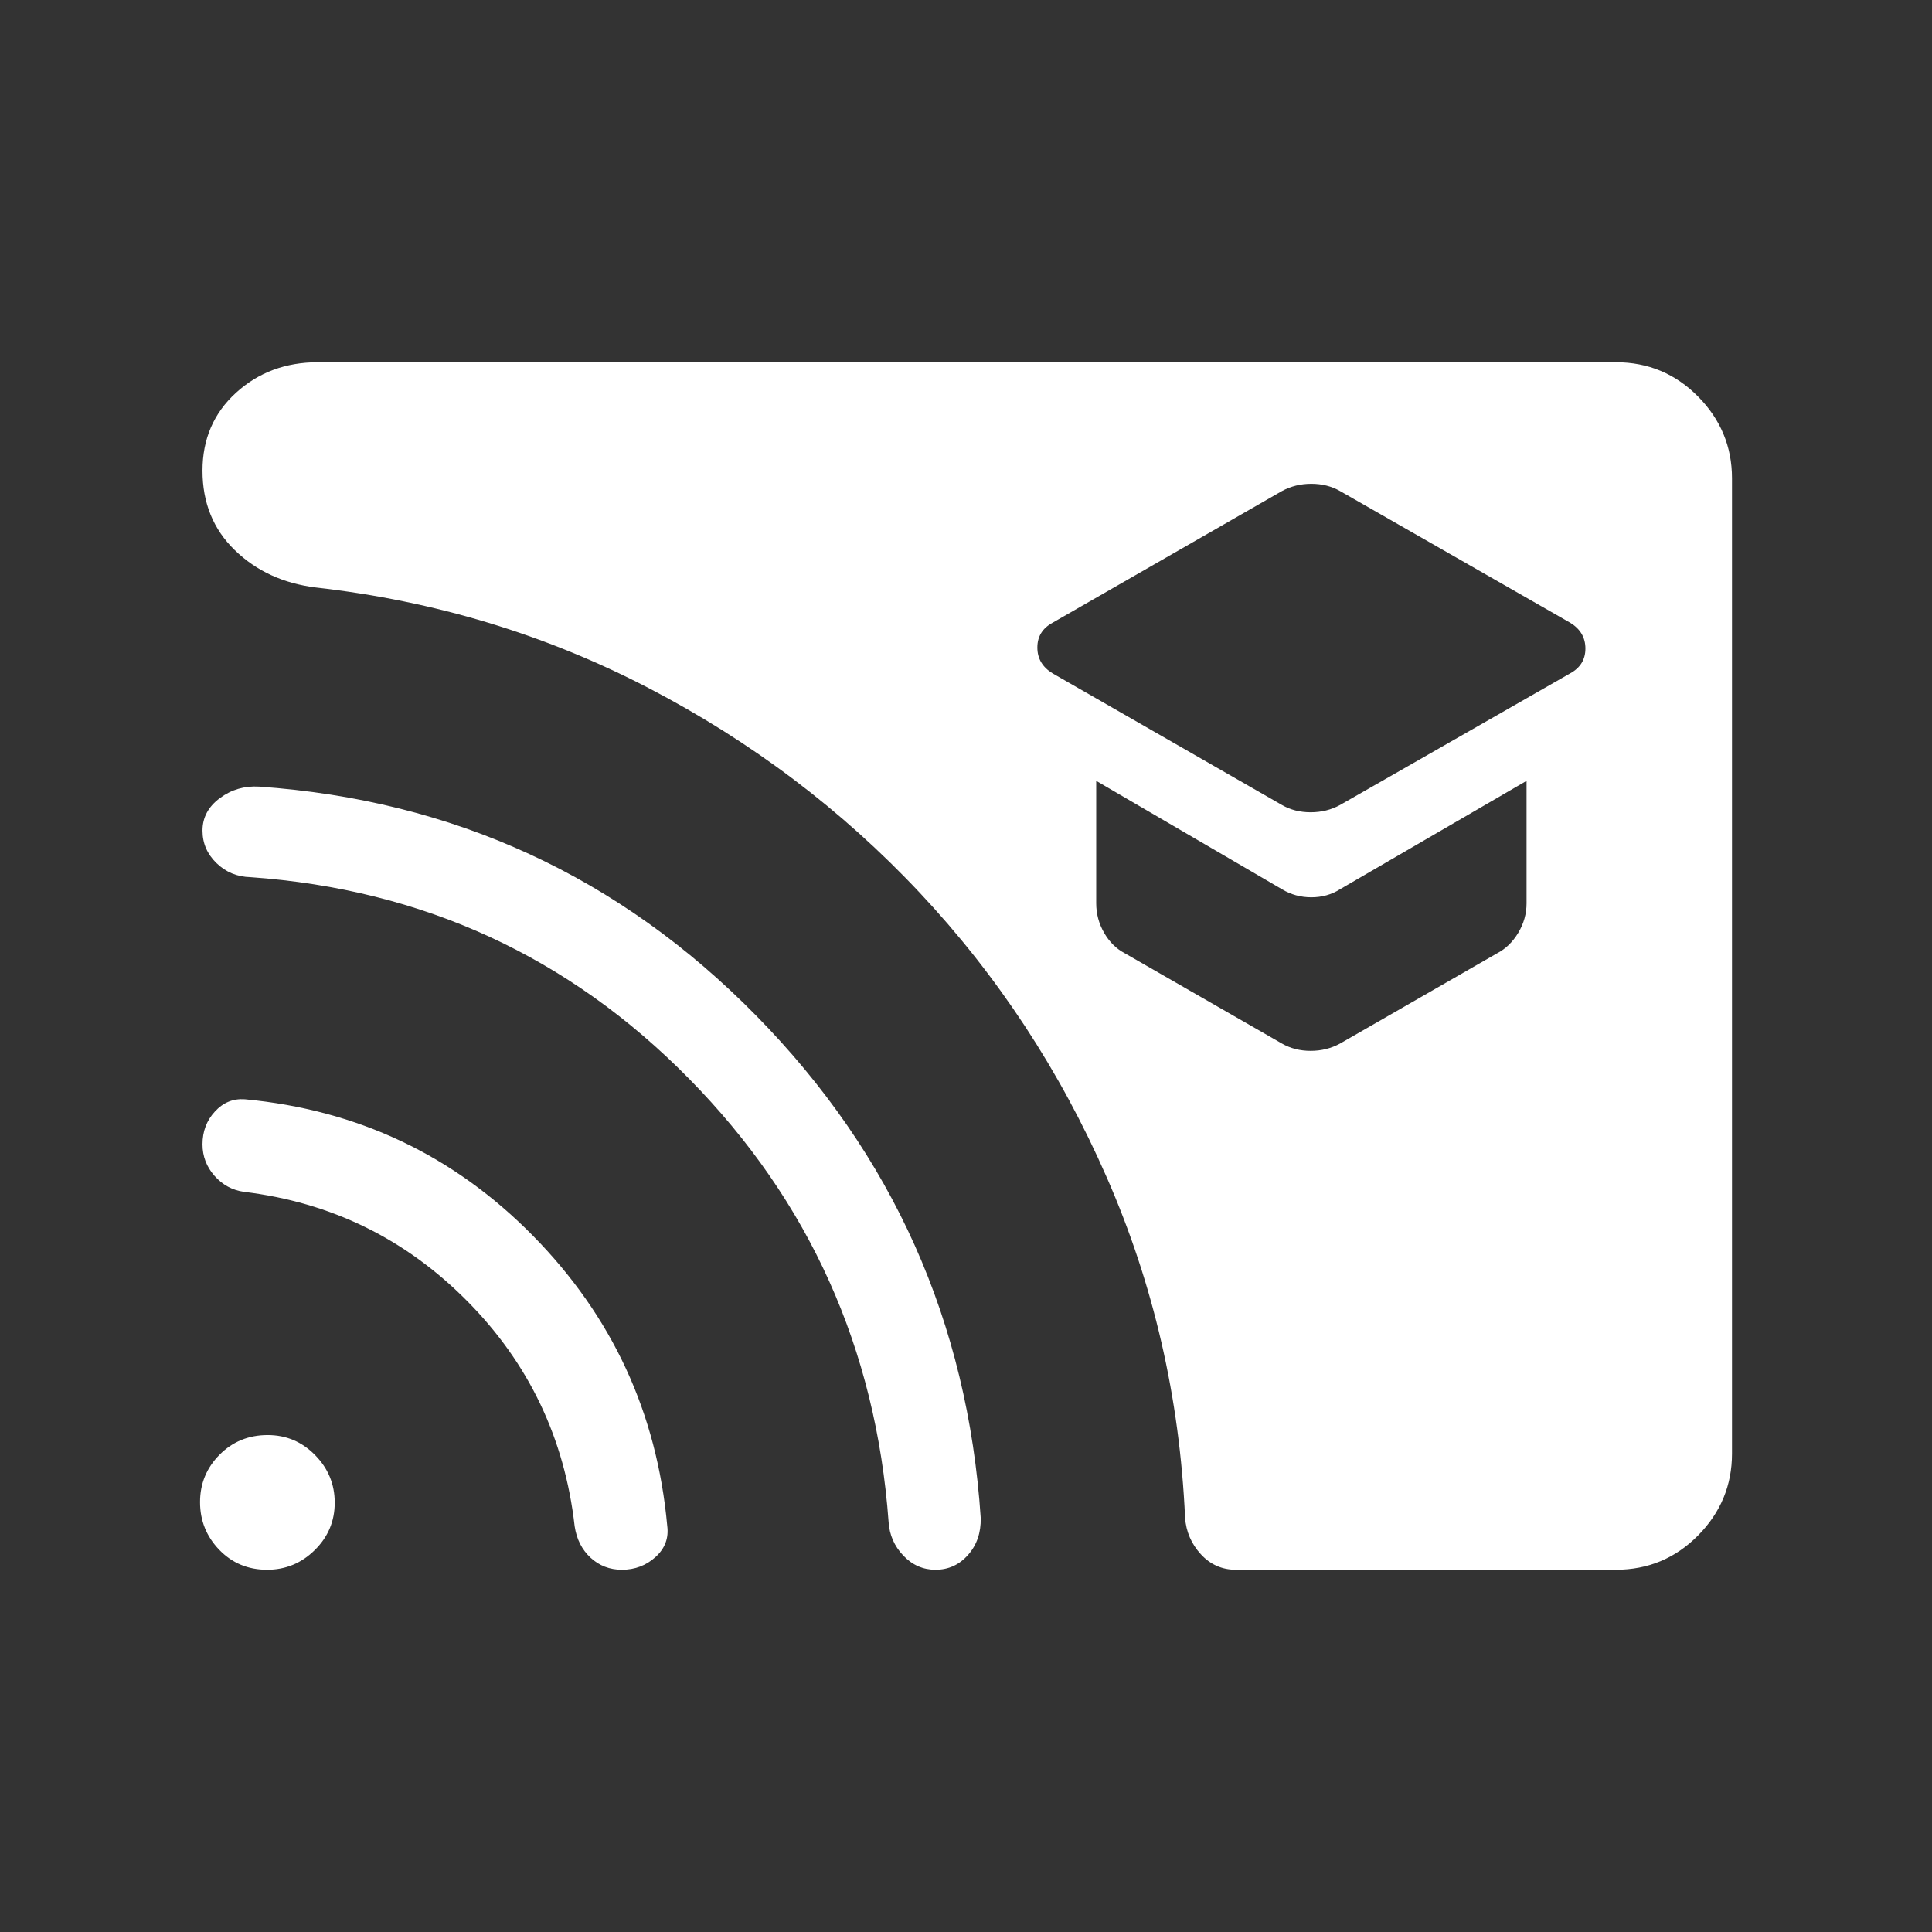 <svg width="48" height="48" viewBox="0 0 48 48" fill="none" xmlns="http://www.w3.org/2000/svg">
<rect x="0" y="0" width="48" height="48" fill="#333333" stroke="none"/>
<mask id="mask0_1061_9530" style="mask-type:alpha" maskUnits="userSpaceOnUse" x="0" y="0" width="48" height="48">
<rect width="48" height="48" fill="#D9D9D9"/>
</mask>
<g mask="url(#mask0_1061_9530)">
<path d="M33.293 20L39.008 16.731C39.262 16.594 39.389 16.387 39.389 16.113C39.389 15.838 39.262 15.623 39.008 15.47L33.293 12.2C33.083 12.08 32.845 12.02 32.579 12.02C32.314 12.02 32.071 12.08 31.85 12.2L26.154 15.47C25.9 15.607 25.773 15.812 25.773 16.087C25.773 16.363 25.9 16.577 26.154 16.731L31.85 20C32.06 20.121 32.298 20.181 32.563 20.181C32.829 20.181 33.072 20.121 33.293 20ZM33.293 25.927L37.196 23.684C37.409 23.573 37.583 23.404 37.721 23.175C37.858 22.946 37.927 22.702 37.927 22.442V19.4L33.293 22.093C33.083 22.226 32.845 22.293 32.579 22.293C32.314 22.293 32.071 22.226 31.85 22.093L27.235 19.4V22.442C27.235 22.702 27.3 22.946 27.431 23.175C27.563 23.404 27.734 23.573 27.946 23.684L31.85 25.927C32.06 26.047 32.298 26.108 32.563 26.108C32.829 26.108 33.072 26.047 33.293 25.927ZM30.704 39C30.36 39 30.07 38.871 29.834 38.614C29.599 38.357 29.468 38.055 29.443 37.708C29.309 34.725 28.661 31.908 27.498 29.254C26.336 26.6 24.786 24.241 22.849 22.178C20.911 20.115 18.664 18.419 16.106 17.09C13.549 15.761 10.795 14.929 7.846 14.596C7.039 14.496 6.368 14.187 5.833 13.668C5.299 13.15 5.031 12.492 5.031 11.694C5.031 10.908 5.309 10.263 5.864 9.758C6.419 9.253 7.097 9 7.896 9H40.146C40.946 9 41.626 9.284 42.188 9.852C42.75 10.421 43.031 11.098 43.031 11.884V36.115C43.031 36.902 42.75 37.579 42.188 38.148C41.626 38.716 40.946 39 40.146 39H30.704ZM15.45 39C15.148 39 14.89 38.9 14.673 38.701C14.457 38.501 14.325 38.241 14.277 37.919C14.029 35.735 13.138 33.869 11.606 32.323C10.074 30.777 8.226 29.873 6.062 29.611C5.772 29.57 5.528 29.438 5.329 29.213C5.131 28.988 5.031 28.727 5.031 28.431C5.031 28.11 5.134 27.838 5.339 27.616C5.544 27.392 5.791 27.291 6.081 27.311C8.886 27.573 11.273 28.703 13.241 30.702C15.209 32.701 16.321 35.102 16.577 37.907C16.618 38.211 16.522 38.469 16.289 38.681C16.055 38.894 15.776 39 15.45 39ZM23.243 39C22.932 39 22.666 38.883 22.443 38.648C22.219 38.413 22.098 38.135 22.077 37.812C21.762 33.511 20.111 29.842 17.123 26.804C14.136 23.765 10.503 22.095 6.223 21.793C5.893 21.785 5.611 21.669 5.379 21.444C5.147 21.219 5.031 20.95 5.031 20.637C5.031 20.312 5.174 20.044 5.46 19.831C5.746 19.618 6.071 19.522 6.435 19.543C11.273 19.881 15.39 21.777 18.787 25.233C22.183 28.688 24.042 32.849 24.366 37.715C24.373 38.08 24.269 38.385 24.052 38.63C23.835 38.877 23.565 39 23.243 39ZM6.636 39C6.163 39 5.768 38.835 5.448 38.505C5.129 38.174 4.97 37.779 4.97 37.32C4.97 36.86 5.132 36.468 5.455 36.142C5.779 35.817 6.177 35.654 6.65 35.654C7.109 35.654 7.502 35.819 7.827 36.15C8.153 36.48 8.316 36.875 8.316 37.334C8.316 37.793 8.151 38.186 7.82 38.511C7.49 38.837 7.095 39 6.636 39Z" fill="white"/>
</g>
</svg>
